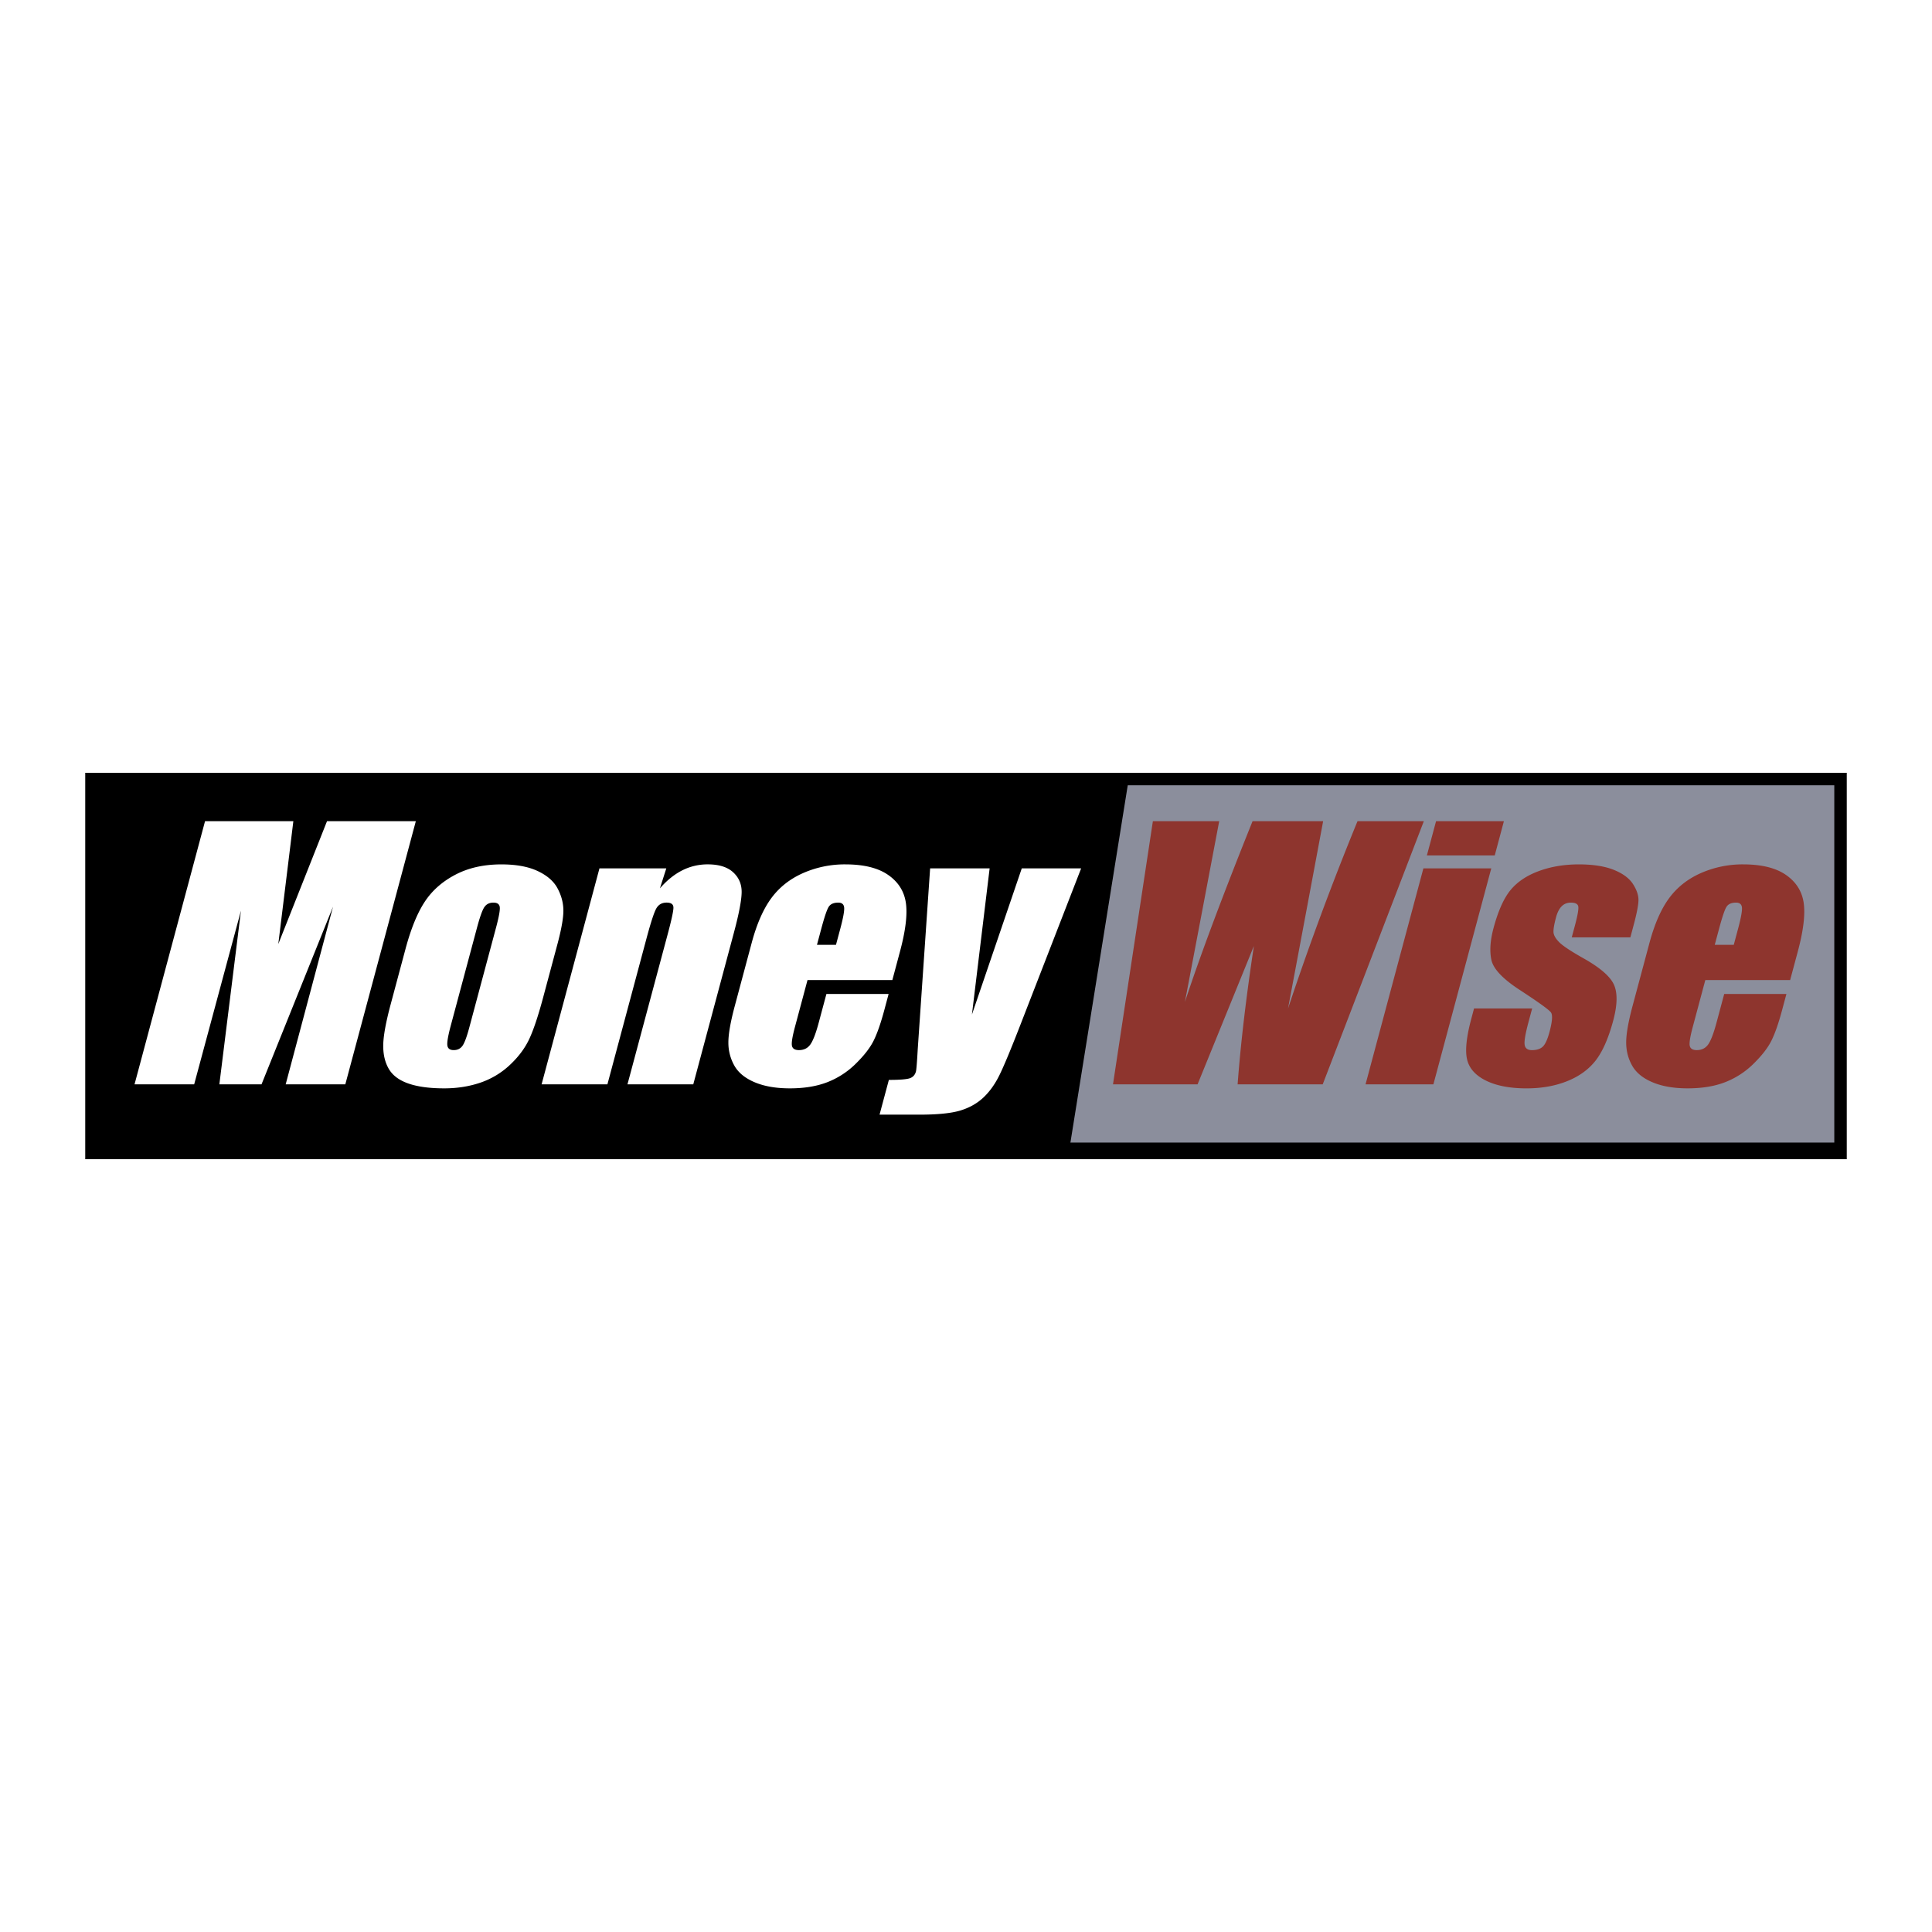 <svg xmlns="http://www.w3.org/2000/svg" width="2500" height="2500" viewBox="0 0 192.756 192.756"><g fill-rule="evenodd" clip-rule="evenodd"><path fill="#fff" d="M0 0h192.756v192.756H0V0z"/><path d="M184.252 115.652H8.504V77.104h175.748v38.548z"/><path fill="#8b8e9c" d="M183.008 78.348h-77.926v35.646h77.926V78.348z"/><path d="M106.682 114.703H9.702V78.045h102.862l-5.882 36.658z"/><path d="M41.488 81.928l-7.036 26.259h-5.95l4.724-17.728-7.135 17.728h-4.206l2.156-17.332-4.669 17.332h-5.95l7.036-26.259h8.81c-.191 1.57-.417 3.425-.681 5.564l-.822 6.697 4.863-12.262h8.86v.001zM55.614 94.202l-1.415 5.281c-.52 1.941-1 3.363-1.438 4.268-.438.904-1.082 1.75-1.93 2.535a8.077 8.077 0 0 1-2.926 1.738c-1.102.373-2.297.561-3.584.561-1.456 0-2.644-.16-3.565-.479-.923-.32-1.574-.803-1.955-1.447-.382-.645-.571-1.426-.566-2.34.005-.916.252-2.289.743-4.121l1.48-5.524c.537-2.005 1.174-3.57 1.913-4.697.738-1.126 1.762-2.03 3.07-2.713 1.308-.683 2.835-1.024 4.582-1.024 1.467 0 2.67.22 3.61.658.94.439 1.602 1.01 1.983 1.714.382.705.58 1.43.592 2.178.013.747-.186 1.884-.594 3.412zm-6.13-1.628c.296-1.105.421-1.802.376-2.089-.044-.287-.256-.431-.633-.431-.389 0-.686.144-.89.431-.205.287-.455.984-.751 2.089l-2.609 9.738c-.273 1.02-.388 1.684-.342 1.994.044.309.256.463.633.463s.667-.143.871-.424c.203-.281.43-.889.68-1.82l2.665-9.951zM66.478 86.635l-.637 1.994c.694-.797 1.437-1.394 2.227-1.793a5.578 5.578 0 0 1 2.545-.598c1.12 0 1.967.266 2.541.797.574.531.854 1.2.84 2.006-.015.807-.274 2.152-.779 4.036l-4.048 15.109h-6.565l4.001-14.933c.397-1.484.593-2.388.585-2.713s-.234-.488-.678-.488c-.456 0-.795.188-1.017.561-.222.374-.551 1.374-.987 2.999l-3.905 14.575h-6.566l5.774-21.552h6.669zM89.029 97.783h-8.464l-1.252 4.674c-.262.977-.361 1.605-.298 1.889.064.281.296.424.698.424.49 0 .869-.188 1.137-.564.268-.375.546-1.1.835-2.178l.766-2.857h6.206l-.427 1.596c-.358 1.336-.717 2.361-1.076 3.078-.361.717-.957 1.482-1.79 2.297a8.29 8.29 0 0 1-2.831 1.832c-1.055.408-2.297.611-3.728.611-1.375 0-2.541-.201-3.496-.602s-1.633-.949-2.032-1.648a4.613 4.613 0 0 1-.606-2.309c-.004-.84.209-2.061.639-3.664l1.685-6.29c.504-1.884 1.157-3.372 1.958-4.461.8-1.088 1.858-1.923 3.17-2.503a10.328 10.328 0 0 1 4.216-.869c1.833 0 3.255.349 4.264 1.047 1.01.698 1.601 1.624 1.773 2.777.172 1.152-.022 2.774-.582 4.862l-.765 2.858zm-5.623-3.518l.421-1.571c.298-1.112.429-1.831.394-2.154-.035-.323-.23-.486-.585-.486-.455 0-.772.138-.952.414-.18.275-.43 1.017-.754 2.227l-.421 1.571h1.897v-.001zM107.867 86.635l-6.055 15.593c-.959 2.469-1.66 4.152-2.104 5.051s-.975 1.639-1.598 2.225c-.623.584-1.387 1.016-2.292 1.291-.906.275-2.269.414-4.088.414h-3.977l.929-3.467c1.038 0 1.723-.053 2.057-.154.334-.104.549-.332.645-.689.046-.174.106-.926.181-2.256l1.234-18.007h5.937l-1.766 14.585 4.973-14.585h5.924v-.001z" fill="#fff"/><path d="M142.057 81.928l-10.09 26.259h-8.49c.301-4.037.842-8.637 1.623-13.804l-5.619 13.804h-8.438l3.98-26.259h6.617l-1.734 9.149-1.689 8.894c1.518-4.606 3.768-10.62 6.752-18.042h7.041l-1.619 8.653-1.883 10.032a293.057 293.057 0 0 1 6.932-18.685h6.617v-.001zM148.785 86.635l-5.775 21.552h-6.77l5.773-21.552h6.772zm1.26-4.707l-.914 3.418h-6.771l.916-3.418h6.769zM162.662 93.522h-5.848l.314-1.172c.268-.999.379-1.63.34-1.896-.041-.266-.289-.399-.744-.399-.367 0-.672.122-.916.366-.242.244-.43.609-.561 1.097-.178.662-.262 1.146-.256 1.455.008.309.193.647.555 1.016.361.369 1.168.905 2.418 1.61 1.662.933 2.678 1.81 3.055 2.632.375.824.352 2.021-.068 3.594-.471 1.756-1.055 3.08-1.746 3.975-.693.893-1.641 1.582-2.84 2.064-1.201.48-2.551.723-4.053.723-1.672 0-3.027-.262-4.072-.781-1.043-.521-1.666-1.227-1.871-2.117-.203-.889-.064-2.234.42-4.037l.277-1.041h5.797l-.367 1.371c-.312 1.164-.439 1.92-.379 2.268.057.35.301.523.727.523.473 0 .832-.117 1.08-.35.248-.234.473-.725.672-1.473.275-1.027.324-1.674.146-1.934-.176-.26-1.246-1.029-3.207-2.309-1.643-1.082-2.557-2.066-2.742-2.949-.184-.883-.113-1.931.211-3.145.463-1.724 1.029-2.994 1.703-3.812.674-.817 1.613-1.449 2.822-1.894 1.207-.444 2.535-.667 3.982-.667 1.424 0 2.59.182 3.496.545s1.551.842 1.93 1.438.555 1.148.531 1.658c-.023.509-.182 1.306-.473 2.39l-.333 1.251zM178.602 97.783h-8.463l-1.252 4.674c-.262.977-.363 1.605-.299 1.889.064.281.297.424.697.424.492 0 .869-.188 1.139-.564.266-.375.545-1.1.834-2.178l.766-2.857h6.207l-.428 1.596c-.357 1.336-.717 2.361-1.076 3.078-.361.717-.957 1.482-1.789 2.297a8.284 8.284 0 0 1-2.832 1.832c-1.055.408-2.297.611-3.729.611-1.375 0-2.541-.201-3.494-.602-.955-.4-1.633-.949-2.033-1.648s-.602-1.469-.605-2.309.207-2.061.637-3.664l1.686-6.29c.506-1.884 1.158-3.372 1.959-4.461.801-1.088 1.857-1.923 3.17-2.503a10.326 10.326 0 0 1 4.217-.869c1.834 0 3.254.349 4.264 1.047s1.602 1.624 1.773 2.777c.172 1.152-.021 2.774-.582 4.862l-.767 2.858zm-5.623-3.518l.42-1.571c.299-1.112.43-1.831.395-2.154-.035-.323-.23-.486-.586-.486-.455 0-.771.138-.951.414-.18.275-.43 1.017-.754 2.227l-.422 1.571h1.898v-.001z" fill="#8e352e"/></g></svg>